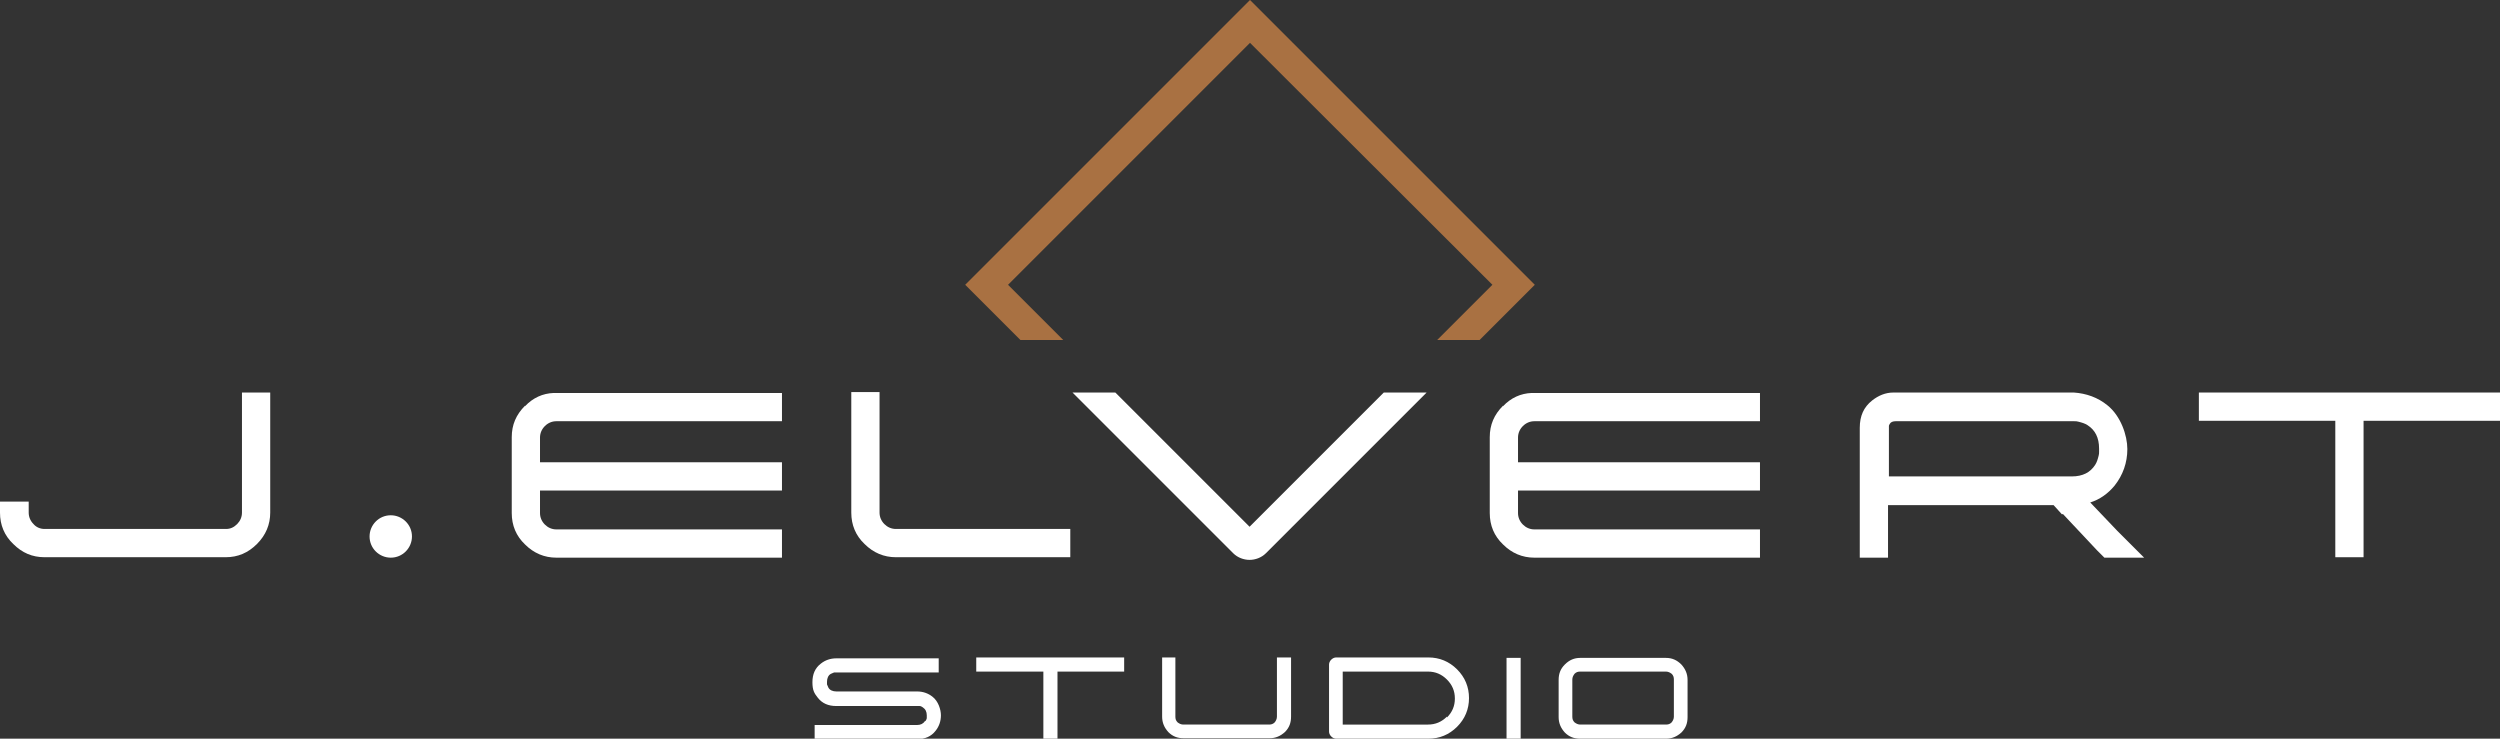 <?xml version="1.0" encoding="UTF-8"?>
<svg id="Layer_1" xmlns="http://www.w3.org/2000/svg" version="1.1" viewBox="0 0 566.2 167.3">
  <rect x="0" y="0" width="566.2" height="167.3" fill="#333333" stroke="none"/>
  <!-- Generator: Adobe Illustrator 29.2.1, SVG Export Plug-In . SVG Version: 2.1.0 Build 116)  -->
  <defs>
    <style>
      .st0 {
        fill: #fff;
      }

      .st1 {
        fill: #a97142;
      }
    </style>
  </defs>
  <path class="st0" d="M51.1,126.2c2.8,0,5.1-1,7.1-3,2-2,3-4.4,3-7.1v-27.2h-6.4v27.2c0,1-.4,1.9-1.1,2.6-.7.7-1.5,1.1-2.5,1.1H10.1c-1,0-1.9-.4-2.5-1.1-.7-.7-1.1-1.6-1.1-2.6v-2.5H0v2.5c0,2.8,1,5.2,3,7.1,2,2,4.3,3,7.1,3h41Z"/>
  <path class="st0" d="M118.9,91.9c-2,2-3,4.3-3,7.1v17.2c0,2.8,1,5.2,3,7.1,2,2,4.4,3,7.1,3h51.1v-6.4h-51.1c-1,0-1.9-.4-2.6-1.1-.7-.7-1.1-1.6-1.1-2.6v-5.1h54.8v-6.4h-54.8v-5.6c0-1,.4-1.9,1.1-2.6.7-.7,1.6-1.1,2.6-1.1h51.1v-6.4h-51.7c-2.5.1-4.7,1.1-6.5,3Z"/>
  <path class="st0" d="M192.8,116.1c0,2.8,1,5.2,3,7.1,2,2,4.4,3,7.1,3h39.5v-6.4h-39.5c-1,0-1.9-.4-2.6-1.1-.7-.7-1.1-1.6-1.1-2.6v-27.3h-6.4v27.3Z"/>
  <path class="st0" d="M340.4,91.9c-2,2-3,4.3-3,7.1v17.2c0,2.8,1,5.2,3,7.1,2,2,4.4,3,7.1,3h51.1v-6.4h-51.1c-1,0-1.9-.4-2.6-1.1-.7-.7-1.1-1.6-1.1-2.6v-5.1h54.8v-6.4h-54.8v-5.6c0-1,.4-1.9,1.1-2.6.7-.7,1.6-1.1,2.6-1.1h51.1v-6.4h-51.7c-2.5.1-4.7,1.1-6.5,3Z"/>
  <path class="st0" d="M467.2,116.4l7.7,8.2,1.7,1.7h9l-6.1-6.1-6.1-6.4c2.2-.7,4-2,5.5-3.8,1.9-2.4,2.9-5.2,2.9-8.3s-1.5-7.5-4.5-9.9c-2.2-1.8-4.8-2.7-7.6-2.9h-40.9c-1.8,0-3.4.7-4.8,1.8-1.9,1.5-2.8,3.5-2.8,6.2v29.4h6.4v-11.9h37.5l1.9,2.1ZM427.8,96.7v-.2c0-.2.1-.3.2-.5.2-.4.7-.6,1.3-.6h39.8c.2,0,.5,0,.7,0,.3,0,.6,0,.9.1.8.2,1.5.4,2.1.8,1.7,1.1,2.6,2.8,2.6,5.3s0,.5,0,.7c0,.3,0,.6-.1.9-.2.8-.4,1.5-.8,2.1-1.1,1.7-2.8,2.6-5.3,2.6h-41.4v-11.2Z"/>
  <polygon class="st0" points="535.3 126.2 535.3 95.3 566.2 95.3 566.2 88.9 498 88.9 498 95.3 528.9 95.3 528.9 126.2 535.3 126.2"/>
  <g>
    <path class="st0" d="M209.5,163.3c-.4.6-1,.9-1.8.9h-23.2v3.2h23.2c1.8,0,3.2-.6,4.2-1.9.8-1,1.2-2.2,1.2-3.5s-.6-3.2-1.9-4.2c-1-.8-2.2-1.2-3.5-1.2h-18.3c-.8,0-1.5-.3-1.8-.9-.1-.2-.2-.5-.3-.7,0-.2,0-.4,0-.6,0-.8.3-1.5.9-1.8.2-.1.5-.2.7-.3.2,0,.4,0,.6,0h23.1v-3.2h-23.2c-1.3,0-2.5.4-3.5,1.2-1.3,1-1.9,2.4-1.9,4.2s.4,2.5,1.2,3.5c1,1.3,2.4,1.9,4.2,1.9h18.3c.2,0,.4,0,.6,0,.3,0,.5.2.7.3.6.4.9,1,.9,1.8s0,.4,0,.6c0,.3-.2.5-.3.7Z"/>
    <polygon class="st0" points="221.1 152.1 236.3 152.1 236.3 167.3 239.5 167.3 239.5 152.1 254.6 152.1 254.6 148.9 221.1 148.9 221.1 152.1"/>
    <path class="st0" d="M263.2,148.9v13.4c0,1.4.5,2.5,1.4,3.5,1,1,2.1,1.4,3.5,1.4h19.4c1.4,0,2.5-.5,3.5-1.4,1-1,1.4-2.1,1.4-3.5v-13.4h-3.2v13.4c0,.5-.2.9-.5,1.3-.4.4-.8.5-1.3.5h-19.4c-.5,0-.9-.2-1.3-.5-.4-.4-.5-.8-.5-1.3v-13.4h-3.2Z"/>
    <path class="st0" d="M323.5,148.9h-20.9c-.4,0-.8.2-1.1.5-.3.3-.5.7-.5,1.1v15.2c0,.4.2.8.5,1.1.3.3.7.5,1.1.5h20.9c2.5,0,4.7-.9,6.5-2.7,1.8-1.8,2.7-4,2.7-6.5s-.9-4.7-2.7-6.5c-1.8-1.8-4-2.7-6.5-2.7ZM327.7,162.3c-1.2,1.2-2.6,1.8-4.3,1.8h-19.3v-12h19.3c1.7,0,3.1.6,4.3,1.8,1.2,1.2,1.8,2.6,1.8,4.3s-.6,3.1-1.8,4.3Z"/>
    <rect class="st0" x="341.2" y="149" width="3.2" height="18.3"/>
    <path class="st0" d="M377.3,167.3c1.4,0,2.5-.5,3.5-1.4,1-1,1.4-2.1,1.4-3.5v-8.4c0-1.4-.5-2.5-1.4-3.5-1-1-2.1-1.5-3.5-1.5h-19.4c-1.4,0-2.5.5-3.5,1.5-1,1-1.4,2.1-1.4,3.5v8.4c0,1.4.5,2.5,1.4,3.5,1,1,2.1,1.4,3.5,1.4h19.4ZM356.1,162.3v-8.4c0-.5.2-.9.5-1.3.4-.4.8-.5,1.3-.5h19.4c.5,0,.9.2,1.3.5.4.4.5.8.5,1.3v8.4c0,.5-.2.9-.5,1.3-.4.4-.8.5-1.3.5h-19.4c-.5,0-.9-.2-1.3-.5-.4-.4-.5-.8-.5-1.3Z"/>
  </g>
  <polygon class="st1" points="228.3 64.5 283.1 9.7 338 64.5 325.5 77 335.1 77 347.6 64.5 283.1 0 218.6 64.5 231.1 77 240.8 77 228.3 64.5"/>
  <path class="st0" d="M283.1,119.4l-30.5-30.5h-9.7l36.4,36.4c1,1,2.4,1.5,3.7,1.5s2.7-.5,3.7-1.5l36.4-36.4h-9.7l-30.5,30.5Z"/>
  <path class="st0" d="M88.5,126.3c2.7,0,4.8-2.2,4.8-4.8h0c0-2.7-2.2-4.8-4.8-4.8h0c-2.7,0-4.8,2.2-4.8,4.8h0c0,2.7,2.2,4.8,4.8,4.8h0Z"/>
</svg>